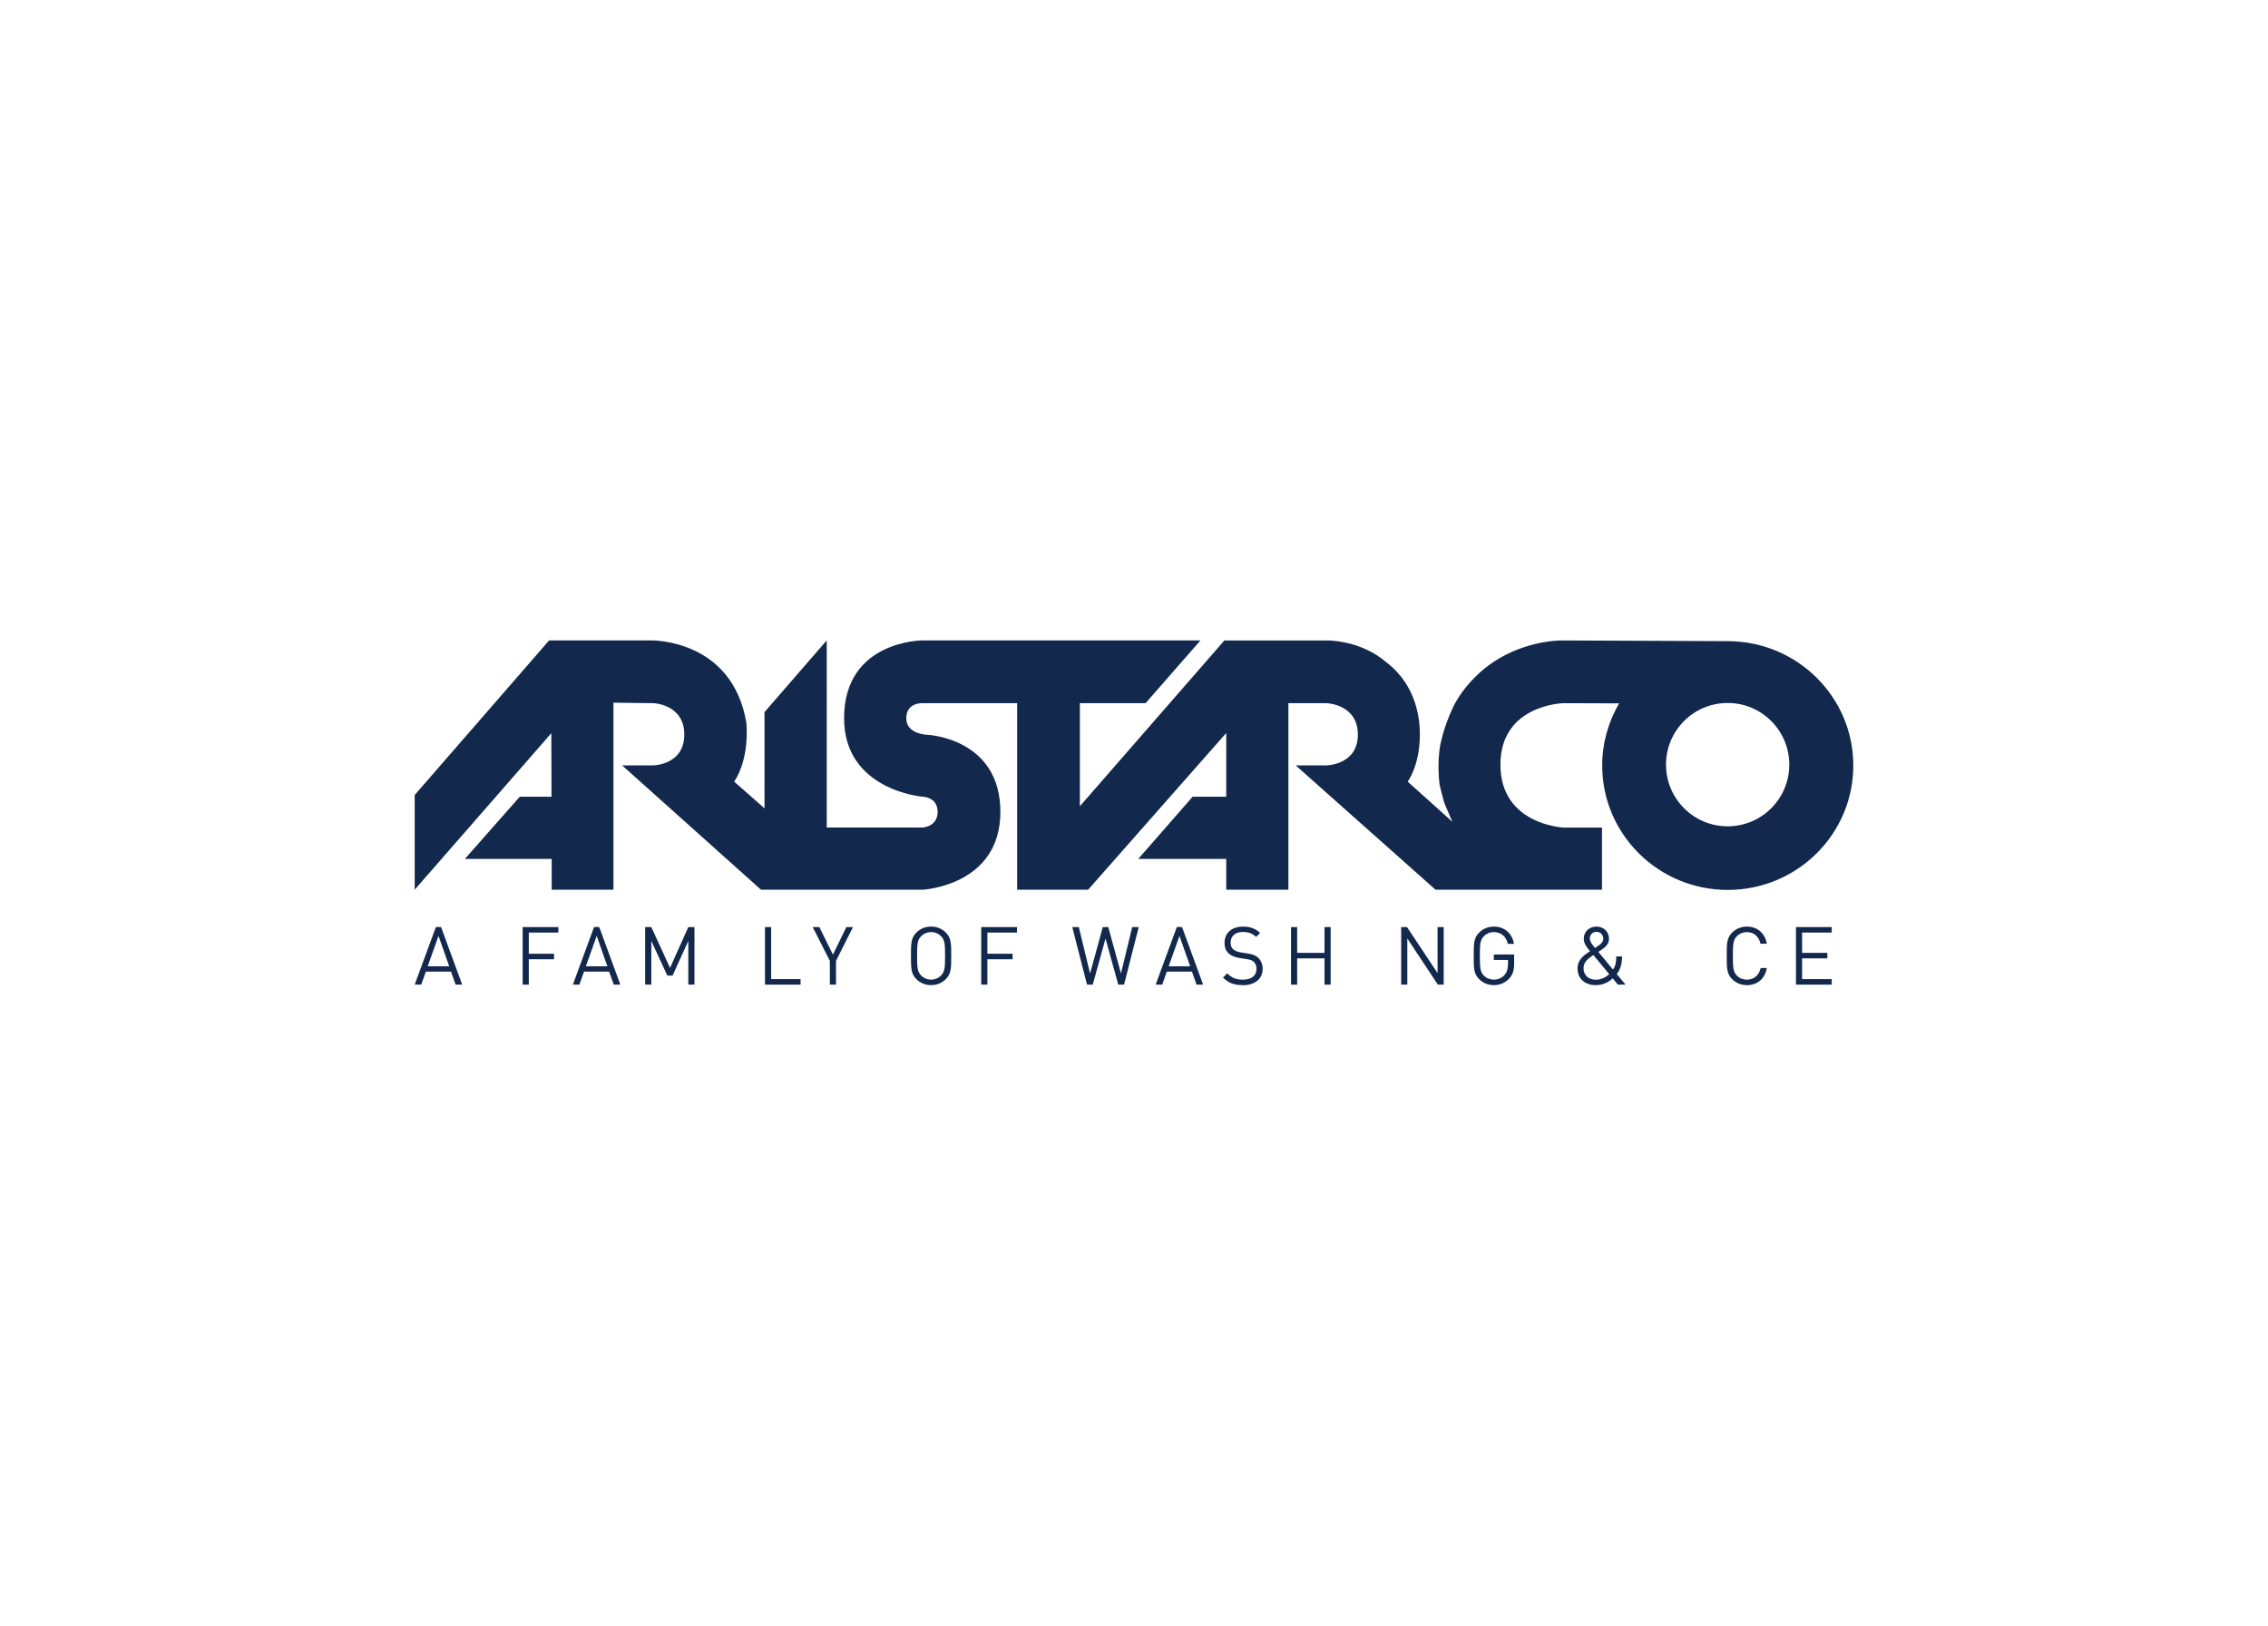 <!--?xml version="1.0" standalone="no"?--><svg id="Livello_1" data-name="Livello 1" xmlns="http://www.w3.org/2000/svg" viewBox="0 0 870.24 623.63"><title>Aristarco - SVG vector logo - www.oklogos.com</title>
  <defs>
    <style>
      .cls-1 {
        fill: #12284c;
      }
    </style>
  </defs>
  <path class="cls-1" d="m662.9,317c-13.06,0-23.65-10.6-23.65-23.66s10.59-23.66,23.65-23.66,23.66,10.59,23.66,23.66-10.59,23.66-23.66,23.66m-451.28-11.34h-12.19s-21.06,23.85-21.06,23.85h33.32v11.82h23.69v-71.75s15.37.18,15.37.18c0,0,11.82.4,11.82,12.04s-11.82,11.82-11.82,11.82h-12.04l53.3,47.71h61.96s29.88-1.46,29.88-29.87-28.1-29.58-28.1-29.58c0,0-8.01-.18-8.01-6.32s6.23-5.8,6.23-5.8h36.31v71.57h27.23l53-60.12v24.45h-12.9l-20.85,23.85h33.75v11.82h23.85v-71.57h14.61s12.05.33,12.05,12.04-12.05,11.82-12.05,11.82h-11.81l53.66,47.71h63.87v-23.85h-14.79s-24.18-1.06-24.18-24.13,24.18-23.59,24.18-23.59l21.37.07-.03.06c-4.08,7.01-6.47,15.12-6.47,23.79,0,26.35,21.57,47.72,48.17,47.72s48.18-21.37,48.18-47.72-21.58-47.71-48.18-47.71l-63.04-.27s-11.96-.42-24.29,6.66c-12.33,7.07-17.62,18.05-17.62,18.05,0,0-3.64,7.1-5.22,14.79-1.59,7.7-.37,15.94-.37,15.94,0,0,1.33,5.76,2.05,7.53.73,1.77,2.83,6.59,2.83,6.59l-17.14-15.4s4.67-6.14,4.67-18.12c0-5.91-1.26-18.69-12.7-27.54-10.21-8.87-23.14-8.5-23.14-8.5h-39.17l-55.45,63.61v-39.55h25.21l21.06-24.07h-106.65s-30.09-.05-30.09,29.86c0,27.62,30.09,30.1,30.09,30.1,0,0,5.8.02,5.8,5.8s-5.8,6.02-5.8,6.02h-36.75v-71.78l-23.87,27.5v36.93l-11.66-10.28s5.73-7.29,4.73-22.35c-5.4-32.67-36.85-31.81-36.85-31.81h-38.86l-51.59,59.32v36.32l52.43-60.04.07,24.36Z"/>
  <path class="cls-1" d="m174.82,377.74l-1.77-4.99h-9.65l-1.77,4.99h-2.51l8.13-22.09h1.99l8.1,22.09h-2.51Zm-6.55-18.71l-4.16,11.66h8.25l-4.1-11.66Z"/>
  <polygon class="cls-1" points="202.9 357.76 202.9 365.89 212.58 365.89 212.58 368 202.9 368 202.9 377.74 200.54 377.74 200.54 355.66 214.25 355.66 214.25 357.76 202.9 357.76"/>
  <path class="cls-1" d="m235.51,377.74l-1.77-4.99h-9.65l-1.77,4.99h-2.51l8.13-22.09h1.99l8.1,22.09h-2.51Zm-6.55-18.71l-4.16,11.66h8.25l-4.1-11.66Z"/>
  <polygon class="cls-1" points="264.11 377.74 264.11 360.96 258.07 374.27 256.05 374.27 249.91 360.96 249.91 377.74 247.55 377.74 247.55 355.66 249.91 355.66 257.1 371.32 264.11 355.66 266.47 355.66 266.47 377.74 264.11 377.74"/>
  <rect class="cls-1" x="278.83" y="355.66"/>
  <polygon class="cls-1" points="293.53 377.74 293.53 355.66 295.89 355.66 295.89 375.63 307.18 375.63 307.18 377.74 293.53 377.74"/>
  <polygon class="cls-1" points="320.78 368.62 320.78 377.74 318.42 377.74 318.42 368.62 311.84 355.66 314.39 355.66 319.6 366.23 324.75 355.66 327.29 355.66 320.78 368.62"/>
  <path class="cls-1" d="m362.91,375.63c-1.49,1.49-3.44,2.3-5.64,2.3s-4.16-.81-5.65-2.3c-2.08-2.08-2.08-4.25-2.08-8.94s0-6.85,2.08-8.93c1.49-1.49,3.44-2.3,5.65-2.3s4.16.81,5.64,2.3c2.08,2.08,2.08,4.25,2.08,8.93s0,6.86-2.08,8.94m-1.83-16.47c-.96-.99-2.36-1.58-3.82-1.58s-2.86.59-3.82,1.58c-1.4,1.43-1.55,2.92-1.55,7.54s.16,6.11,1.55,7.54c.96.99,2.36,1.58,3.82,1.58s2.85-.59,3.82-1.58c1.4-1.43,1.55-2.92,1.55-7.54s-.15-6.11-1.55-7.54"/>
  <polygon class="cls-1" points="378.86 357.76 378.86 365.89 388.54 365.89 388.54 368 378.86 368 378.86 377.74 376.5 377.74 376.5 355.66 390.22 355.66 390.22 357.76 378.86 357.76"/>
  <polygon class="cls-1" points="431.3 377.74 429.09 377.74 424.19 360.06 419.29 377.74 417.09 377.74 411.44 355.66 413.95 355.66 418.27 373.46 423.14 355.66 425.25 355.66 430.12 373.46 434.43 355.66 436.94 355.66 431.3 377.74"/>
  <path class="cls-1" d="m459.13,377.74l-1.77-4.99h-9.65l-1.77,4.99h-2.51l8.13-22.09h1.99l8.1,22.09h-2.51Zm-6.55-18.71l-4.16,11.66h8.25l-4.1-11.66Z"/>
  <path class="cls-1" d="m476.85,377.93c-3.32,0-5.49-.84-7.57-2.91l1.61-1.61c1.83,1.83,3.54,2.42,6.02,2.42,3.23,0,5.21-1.52,5.21-4.1,0-1.15-.34-2.14-1.06-2.76-.71-.62-1.27-.81-2.88-1.05l-2.58-.4c-1.74-.28-3.1-.84-4.07-1.67-1.12-.99-1.67-2.36-1.67-4.13,0-3.75,2.7-6.24,7.07-6.24,2.82,0,4.68.71,6.58,2.42l-1.52,1.52c-1.37-1.24-2.82-1.89-5.15-1.89-2.95,0-4.65,1.65-4.65,4.1,0,1.09.31,1.96.99,2.55.68.59,1.83,1.02,2.98,1.21l2.42.37c2.08.31,3.1.74,4.04,1.55,1.21,1.02,1.86,2.55,1.86,4.38,0,3.88-3.04,6.27-7.63,6.27"/>
  <polygon class="cls-1" points="508.22 377.74 508.22 367.66 497.73 367.66 497.73 377.74 495.37 377.74 495.37 355.66 497.73 355.66 497.73 365.55 508.22 365.55 508.22 355.66 510.58 355.66 510.58 377.74 508.22 377.74"/>
  <rect class="cls-1" x="522.93" y="355.66"/>
  <polygon class="cls-1" points="551.72 377.74 539.99 360.03 539.99 377.74 537.64 377.74 537.64 355.66 539.87 355.66 551.6 373.31 551.6 355.66 553.95 355.66 553.95 377.74 551.72 377.74"/>
  <path class="cls-1" d="m579.09,375.39c-1.55,1.68-3.63,2.54-5.89,2.54s-4.16-.81-5.65-2.3c-2.08-2.08-2.08-4.25-2.08-8.93s0-6.86,2.08-8.93c1.49-1.49,3.44-2.3,5.65-2.3,4.22,0,7.07,2.73,7.72,6.61h-2.36c-.62-2.79-2.61-4.5-5.37-4.5-1.46,0-2.86.59-3.82,1.58-1.4,1.43-1.55,2.92-1.55,7.54s.16,6.14,1.55,7.57c.96.99,2.36,1.55,3.82,1.55,1.61,0,3.16-.65,4.19-1.89.9-1.09,1.24-2.3,1.24-4v-1.67h-5.43v-2.08h7.79v3.51c0,2.54-.53,4.25-1.89,5.71"/>
  <path class="cls-1" d="m620.79,377.74l-1.98-2.42c-.9.84-2.98,2.61-6.52,2.61-4.28,0-6.98-2.57-6.98-6.42,0-3.32,2.36-5,4.78-6.61-1.09-1.3-2.39-2.82-2.39-4.81,0-2.64,2.05-4.62,4.87-4.62s4.81,2.02,4.81,4.65c0,1.77-1.05,2.98-2.45,3.94,0,0-1.12.74-1.65,1.12l5.65,6.79c.9-1.37,1.21-2.58,1.24-5.06h2.23c-.03,2.79-.62,5.06-2.05,6.76l3.38,4.06h-2.95Zm-9.4-11.36c-1.89,1.3-3.79,2.55-3.79,5.06,0,2.64,1.93,4.41,4.65,4.41,1.65,0,3.32-.44,5.21-2.14l-6.08-7.32Zm1.18-8.9c-1.52,0-2.54,1.09-2.54,2.58,0,1.02.53,1.86,1.99,3.63.37-.25,1.18-.81,1.18-.81,1.02-.71,1.99-1.49,1.99-2.76,0-1.49-1.12-2.64-2.61-2.64"/>
  <rect class="cls-1" x="648.69" y="355.66"/>
  <path class="cls-1" d="m670.28,377.93c-2.17,0-4.16-.8-5.65-2.29-2.08-2.08-2.08-4.25-2.08-8.94s0-6.85,2.08-8.93c1.49-1.49,3.47-2.3,5.65-2.3,3.97,0,6.92,2.42,7.66,6.58h-2.42c-.59-2.7-2.48-4.46-5.24-4.46-1.46,0-2.85.56-3.82,1.55-1.4,1.43-1.55,2.95-1.55,7.57s.16,6.14,1.55,7.57c.96.99,2.36,1.55,3.82,1.55,2.76,0,4.71-1.77,5.3-4.47h2.36c-.71,4.16-3.72,6.58-7.66,6.58"/>
  <polygon class="cls-1" points="689.12 377.74 689.12 355.66 702.83 355.66 702.83 357.76 691.47 357.76 691.47 365.55 701.16 365.55 701.16 367.66 691.47 367.66 691.47 375.63 702.83 375.63 702.83 377.74 689.12 377.74"/>
</svg>